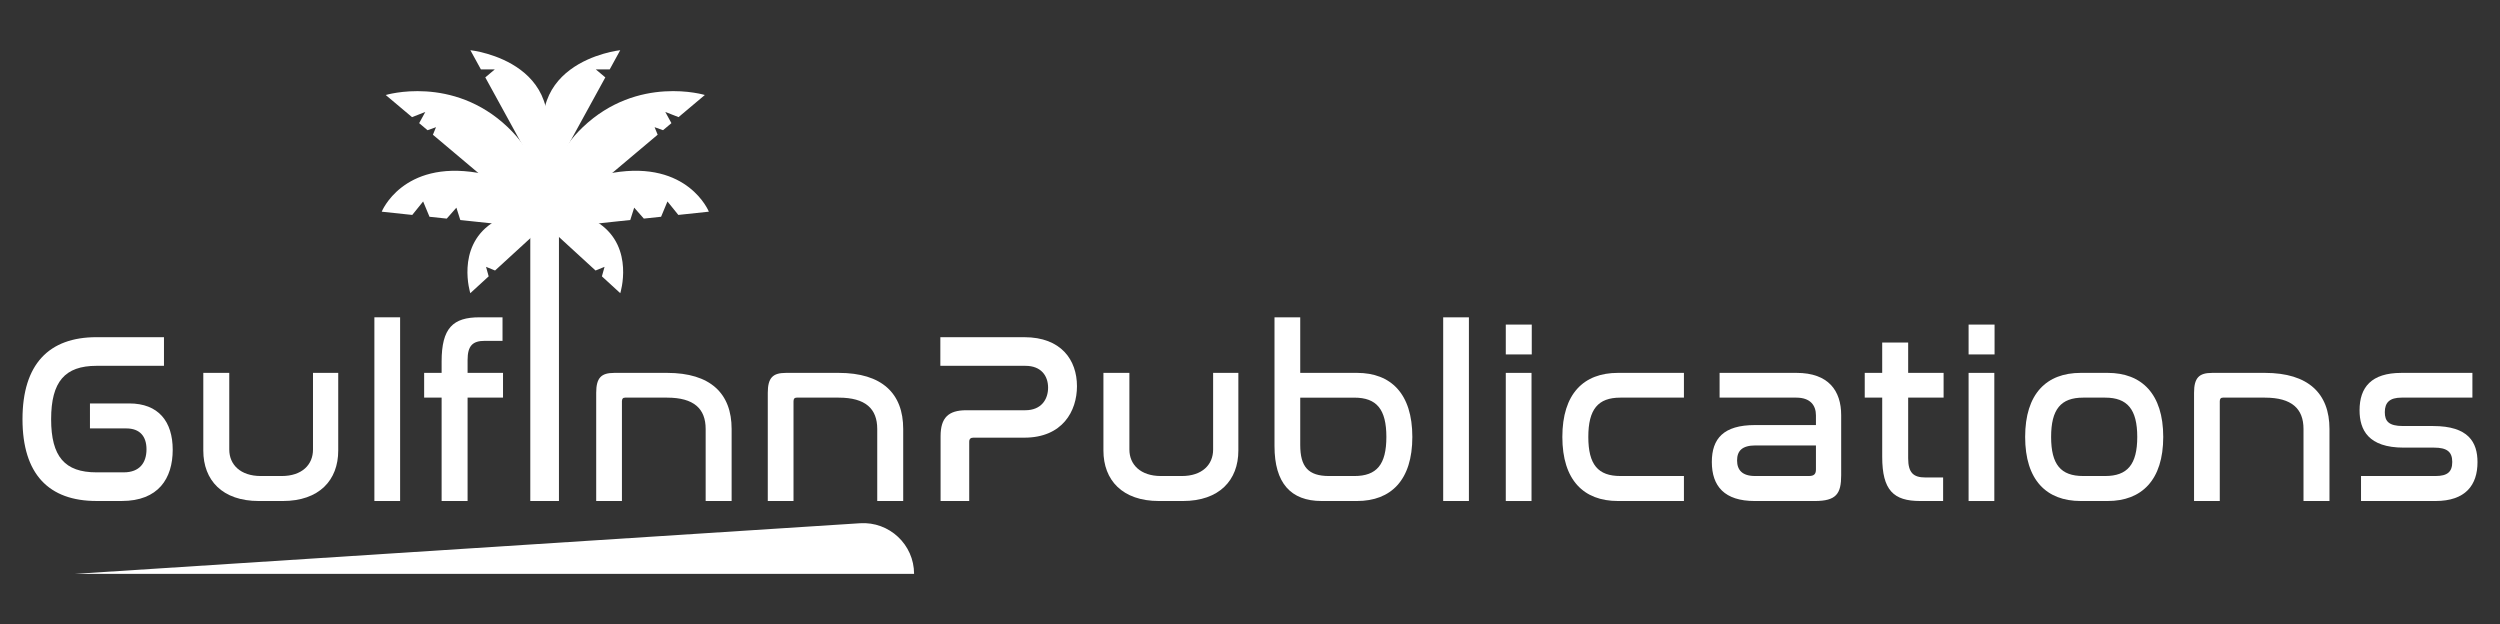 <?xml version="1.0" encoding="utf-8"?>
<!-- Generator: Adobe Illustrator 27.0.0, SVG Export Plug-In . SVG Version: 6.00 Build 0)  -->
<svg version="1.1" id="Layer_1" xmlns="http://www.w3.org/2000/svg" xmlns:xlink="http://www.w3.org/1999/xlink" x="0px" y="0px"
	 viewBox="0 0 1662.47 415.01" style="enable-background:new 0 0 1662.47 415.01;" xml:space="preserve">
<rect x="0" y="0" width="1662.47" height="415.01" fill="#333333" stroke="none"/>
<style type="text/css">
	.st0{fill:#FFFFFF;}
	.st1{fill:#EAA747;}
	.st2{fill:#26E5F9;}
</style>
<g>
	<g>
		<path class="st0" d="M109.04,224.23v19.04H64.18c-20.98,0-30.18,10.49-30.18,35.5c0,24.85,9.04,35.34,30.18,35.34h18.07
			c10.65,0,15.17-6.46,15.17-15.33c0-8.71-4.52-13.88-13.39-13.88H59.82v-16.62h26.14c19.37,0,28.89,11.94,28.89,30.82
			c0,19.04-9.52,34.05-33.89,34.05H64.18c-31.79,0-49.22-17.91-49.22-54.38c0-36.63,17.59-54.55,49.22-54.55H109.04z"/>
		<path class="st0" d="M152.46,247.96v51c0,10,7.42,17.59,20.98,17.59h13.88c13.56,0,20.82-7.58,20.82-17.59v-51h16.78v51.64
			c0,19.69-12.59,33.57-36.96,33.57h-15.81c-24.37,0-36.96-13.88-36.96-33.57v-51.64H152.46z"/>
		<path class="st0" d="M266.07,211v122.16h-17.11V211H266.07z"/>
		<path class="st0" d="M293.67,247.96v-7.58c0-22.27,7.58-29.37,25.17-29.37h15.33v15.65H322.4c-8.07,0-11.46,3.23-11.46,12.75v8.55
			h23.56v16.46h-23.56v68.75h-17.27v-68.75h-11.62v-16.46H293.67z"/>
		<path class="st0" d="M443.59,247.96c28.89,0,42.93,13.72,42.93,37.28v47.93h-17.27v-47.93c0-13.39-7.75-20.82-25.66-20.82h-27.92
			c-1.45,0-2.1,0.81-2.1,2.42v66.33h-17.11v-71.97c0-10.01,3.39-13.23,11.94-13.23H443.59z"/>
		<path class="st0" d="M557.69,247.96c28.89,0,42.93,13.72,42.93,37.28v47.93h-17.27v-47.93c0-13.39-7.75-20.82-25.66-20.82h-27.92
			c-1.45,0-2.1,0.81-2.1,2.42v66.33h-17.11v-71.97c0-10.01,3.39-13.23,11.94-13.23H557.69z"/>
		<path class="st0" d="M681.15,224.23c24.53,0,35.02,15.17,35.02,32.6c0,16.46-9.52,34.21-35.02,34.21h-33.89
			c-1.77,0-2.74,0.81-2.74,2.74v39.38h-19.04v-43.09c0-12.26,5.16-17.27,17.11-17.27h39.21c10.81,0,15.17-7.42,15.17-15.01
			c0-7.91-4.68-14.52-15.01-14.52h-56.64v-19.04H681.15z"/>
		<path class="st0" d="M751.03,247.96v51c0,10,7.42,17.59,20.98,17.59h13.88c13.56,0,20.82-7.58,20.82-17.59v-51h16.78v51.64
			c0,19.69-12.59,33.57-36.96,33.57h-15.81c-24.37,0-36.96-13.88-36.96-33.57v-51.64H751.03z"/>
		<path class="st0" d="M864.64,211v36.96h37.76c22.59,0,36.79,13.88,36.79,42.6c0,28.72-14.2,42.6-36.79,42.6h-23.56
			c-20.49,0-31.31-11.94-31.31-36.47V211H864.64z M864.64,264.42v31.47c0,14.52,5.33,20.66,19.2,20.66h16.78
			c14.85,0,21.3-7.58,21.3-25.98c0-18.4-6.46-26.14-21.3-26.14H864.64z"/>
		<path class="st0" d="M976.81,211v122.16H959.7V211H976.81z"/>
		<path class="st0" d="M1018.6,215.84v19.85h-17.27v-19.85H1018.6z M1018.44,247.96v85.21h-17.11v-85.21H1018.44z"/>
		<path class="st0" d="M1119.79,247.96v16.46h-42.28c-14.85,0-21.3,7.75-21.3,26.14c0,18.4,6.46,25.98,21.3,25.98h42.28v16.62
			h-43.89c-22.75,0-36.96-13.88-36.96-42.6c0-28.73,14.2-42.6,36.96-42.6H1119.79z"/>
		<path class="st0" d="M1194.67,247.96c21.3,0,29.69,11.94,29.69,28.08v40.02c0,12.26-3.23,17.11-17.59,17.11h-39.86
			c-20.17,0-28.56-9.84-28.56-25.98c0-15.49,7.75-24.53,28.73-24.53h40.5v-6.46c0-6.62-3.71-11.78-13.07-11.78h-51v-16.46H1194.67z
			 M1207.58,312.19v-15.98h-40.18c-9.04,0-12.26,3.71-12.26,10s3.39,10.33,11.94,10.33h35.83
			C1206.29,316.54,1207.58,315.25,1207.58,312.19z"/>
		<path class="st0" d="M1251.64,247.96v-20.17h17.27v20.17h23.56v16.46h-23.56v40.34c0,9.52,3.39,12.75,11.46,12.75h11.78v15.65
			h-15.33c-17.59,0-25.17-7.1-25.17-29.37v-39.38h-11.62v-16.46H1251.64z"/>
		<path class="st0" d="M1326.36,215.84v19.85h-17.27v-19.85H1326.36z M1326.2,247.96v85.21h-17.11v-85.21H1326.2z"/>
		<path class="st0" d="M1401.57,247.96c22.59,0,36.96,13.88,36.96,42.6c0,28.72-14.36,42.6-36.96,42.6h-17.91
			c-22.75,0-36.96-13.88-36.96-42.6c0-28.73,14.2-42.6,36.96-42.6H1401.57z M1385.27,264.42c-14.85,0-21.3,7.75-21.3,26.14
			c0,18.4,6.46,25.98,21.3,25.98h14.68c14.69,0,21.3-7.58,21.3-25.98c0-18.4-6.62-26.14-21.3-26.14H1385.27z"/>
		<path class="st0" d="M1506.14,247.96c28.89,0,42.93,13.72,42.93,37.28v47.93h-17.27v-47.93c0-13.39-7.75-20.82-25.66-20.82h-27.92
			c-1.45,0-2.1,0.81-2.1,2.42v66.33h-17.11v-71.97c0-10.01,3.39-13.23,11.94-13.23H1506.14z"/>
		<path class="st0" d="M1644.12,247.96v16.46H1597c-7.91,0-11.13,3.23-11.13,9.68c0,5.97,2.58,9.2,12.1,9.2h20.01
			c23.56,0,29.53,10.81,29.53,24.04c0,15.17-7.91,25.82-27.92,25.82h-49.54v-16.62h49.54c7.91,0,11.13-2.74,11.13-9.36
			c0-6.78-3.55-9.52-12.1-9.52h-20.17c-23.56,0-29.37-11.78-29.37-24.85c0-15.33,7.91-24.85,27.76-24.85H1644.12z"/>
	</g>
	<g>
		<g>
			<rect x="352.64" y="93.05" class="st0" width="19.05" height="240.11"/>
			<g>
				<path class="st0" d="M317.54,114.89c-49.93-8.39-63.7,25.88-63.7,25.88l20.31,2.16l7.23-8.96l4.23,10.18l11.48,1.22l6.41-7.28
					l2.6,8.23l55.86,5.93C361.98,152.24,360.36,122.09,317.54,114.89z"/>
				<path class="st0" d="M323.21,177.44l5.99,2.45l33.9-31.06c0,0-12.91-16.37-36.4-0.18c-23.48,16.19-13.95,46.31-13.95,46.31
					l12.21-11.19L323.21,177.44z"/>
				<path class="st0" d="M337.66,84.57c-36.67-34.9-81.15-21.39-81.15-21.39L274,77.9l8.82-3.45l-4.08,7.45l5.57,4.69l5.63-2.01
					l-2.06,5.02l71.13,59.89C359.01,149.48,369.11,114.5,337.66,84.57z"/>
			</g>
			<g>
				<path class="st0" d="M421.73,138.08l6.41,7.28l11.48-1.22l4.23-10.18l7.23,8.96l20.31-2.16c0,0-13.77-34.27-63.7-25.88
					c-42.82,7.2-44.43,37.35-44.43,37.35l55.86-5.93L421.73,138.08z"/>
				<path class="st0" d="M398.53,148.65c-23.49-16.19-36.4,0.18-36.4,0.18l33.9,31.06l5.99-2.45l-1.76,6.33l12.21,11.19
					C412.48,194.96,422.01,164.84,398.53,148.65z"/>
				<path class="st0" d="M435.29,84.57l5.63,2.01l5.57-4.69l-4.08-7.45l8.82,3.45l17.49-14.72c0,0-44.47-13.51-81.15,21.39
					c-31.45,29.93-21.36,64.91-21.36,64.91l71.13-59.89L435.29,84.57z"/>
			</g>
			<path class="st0" d="M312.79,33.38l6.99,12.75h9.28l-6.35,5.34l34.49,62.89C386.99,41.25,312.79,33.38,312.79,33.38z"/>
			<path class="st0" d="M412.45,33.38l-6.99,12.75h-9.28l6.35,5.34l-34.49,62.89C338.25,41.25,412.45,33.38,412.45,33.38z"/>
		</g>
	</g>
	<g>
		<path class="st0" d="M607.85,381.63H49.46l522.46-33.68C591.38,346.7,607.85,362.14,607.85,381.63L607.85,381.63z"/>
	</g>
</g>
</svg>
